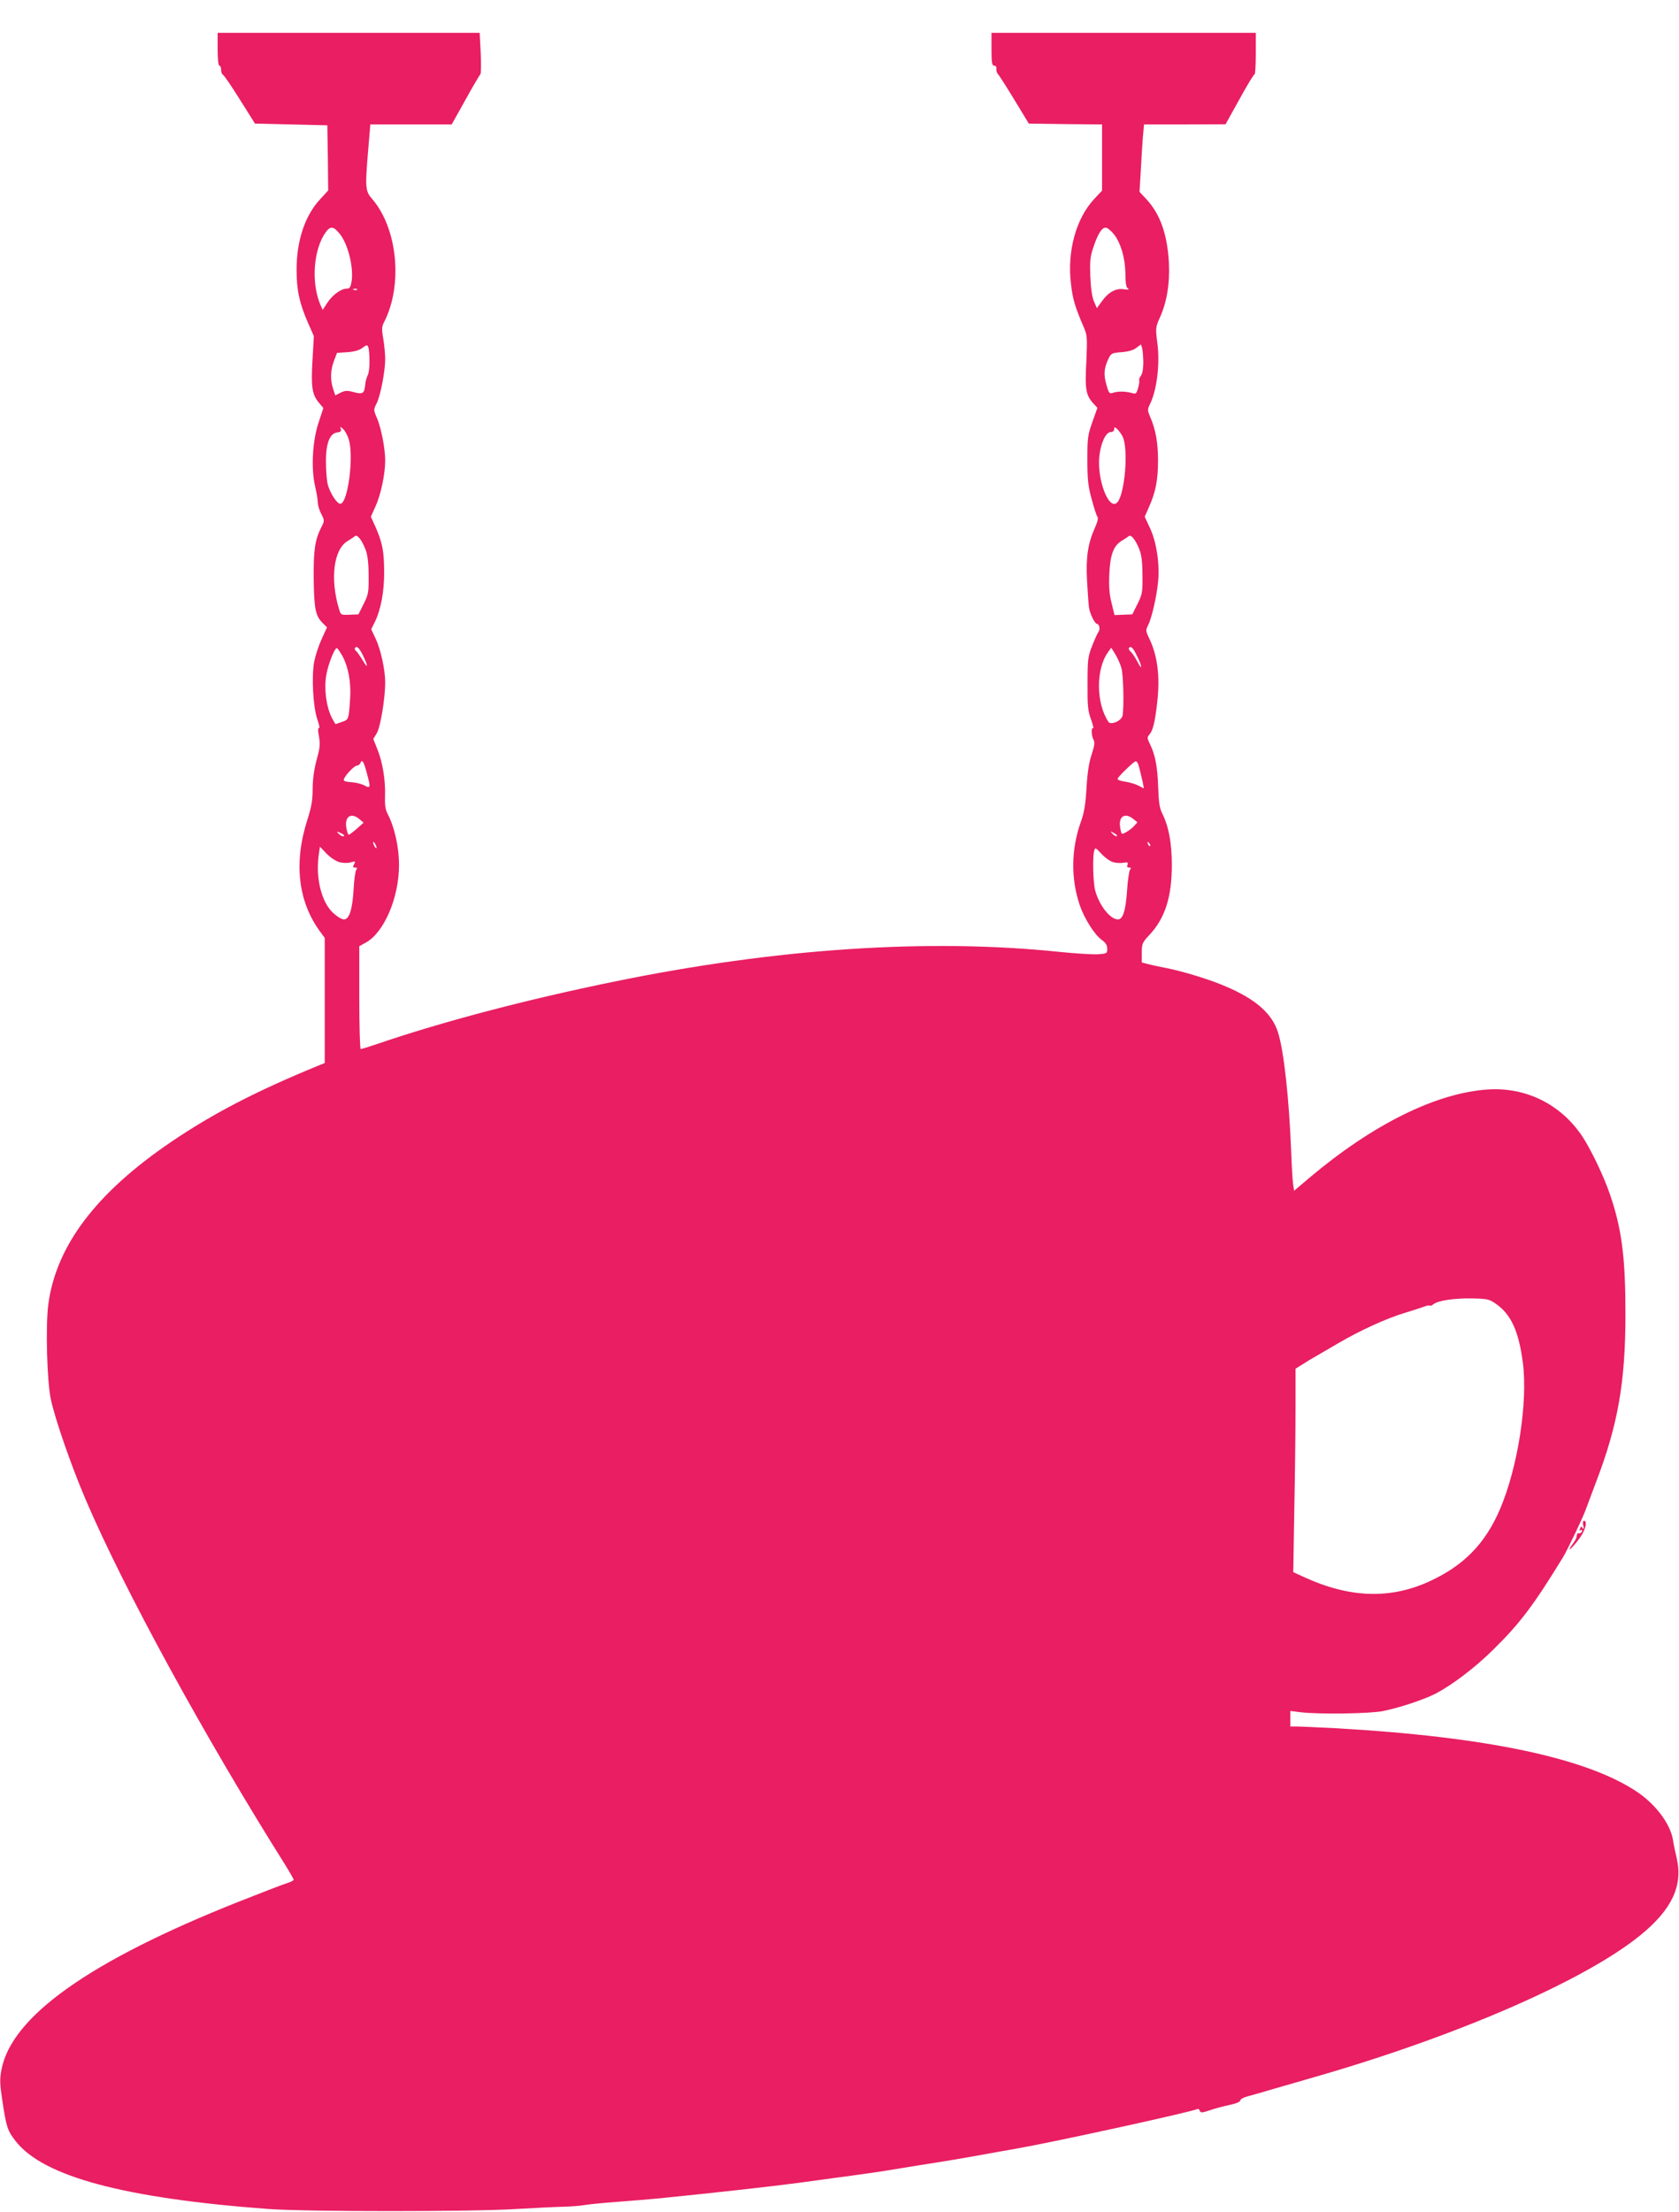 <?xml version="1.0" standalone="no"?>
<!DOCTYPE svg PUBLIC "-//W3C//DTD SVG 20010904//EN"
 "http://www.w3.org/TR/2001/REC-SVG-20010904/DTD/svg10.dtd">
<svg version="1.0" xmlns="http://www.w3.org/2000/svg"
 width="972pt" height="1280pt" viewBox="0 0 972 1280"
 preserveAspectRatio="xMidYMid meet">
<g transform="translate(0,1280) scale(0.1,-0.1)"
fill="#e91e63" stroke="none">
<path d="M1260 12515 c0 -57 4 -95 10 -95 6 0 10 -11 10 -24 0 -13 5 -26 10
-28 6 -2 50 -66 98 -143 l88 -140 209 -5 210 -5 3 -189 2 -188 -45 -49 c-89
-95 -138 -240 -138 -409 0 -119 16 -193 66 -308 l34 -77 -8 -140 c-9 -156 -2
-198 37 -245 l26 -31 -27 -82 c-36 -106 -45 -267 -21 -370 9 -38 16 -81 16
-96 0 -15 9 -44 20 -65 19 -37 19 -40 1 -75 -38 -76 -46 -131 -45 -297 2 -174
10 -217 51 -258 l26 -26 -31 -68 c-17 -37 -36 -95 -43 -130 -16 -86 -7 -261
18 -334 11 -31 15 -54 10 -51 -6 3 -7 -9 -3 -33 11 -63 10 -75 -13 -158 -13
-51 -21 -109 -21 -162 0 -65 -7 -103 -30 -176 -81 -251 -55 -477 77 -654 l23
-31 0 -362 0 -362 -37 -15 c-359 -147 -610 -277 -853 -442 -433 -294 -664
-599 -710 -937 -17 -124 -8 -454 15 -555 27 -122 118 -382 200 -575 221 -518
689 -1374 1157 -2117 26 -42 48 -81 48 -85 0 -4 -19 -14 -43 -21 -23 -7 -148
-56 -278 -107 -861 -342 -1314 -664 -1371 -973 -10 -52 -9 -82 6 -180 23 -152
30 -172 78 -233 161 -204 629 -329 1463 -391 218 -16 1182 -16 1435 0 102 6
221 12 265 13 44 1 103 5 130 10 28 5 115 13 195 19 80 6 188 15 240 20 317
32 651 69 800 89 328 44 463 63 510 71 30 5 116 19 190 31 156 24 258 41 465
79 30 5 79 14 108 19 211 37 1016 213 1040 228 4 2 10 -2 13 -11 5 -12 12 -12
57 3 29 10 80 24 115 31 38 8 62 18 62 26 0 7 19 18 43 24 23 6 94 26 157 45
63 18 165 48 225 65 824 236 1573 561 1895 825 179 147 243 283 207 442 -9 37
-19 86 -22 107 -15 92 -98 203 -205 276 -291 197 -875 321 -1749 370 -102 5
-202 10 -223 10 l-38 0 0 45 0 45 63 -8 c106 -12 396 -8 472 7 95 19 231 64
302 99 97 50 231 151 338 257 155 152 235 259 404 535 26 43 117 233 133 280
9 25 35 93 57 152 128 334 171 580 171 973 0 331 -21 495 -91 698 -35 103
-113 264 -161 335 -125 184 -325 282 -544 268 -300 -20 -666 -201 -1036 -513
l-86 -73 -6 38 c-3 20 -8 105 -11 187 -12 306 -42 582 -76 690 -33 108 -127
192 -300 266 -91 40 -254 90 -354 109 -33 6 -77 16 -97 21 l-38 10 0 56 c0 52
3 59 44 103 91 97 130 220 130 405 0 127 -18 223 -56 299 -15 30 -20 64 -23
150 -4 119 -17 188 -47 249 -17 34 -18 41 -5 55 22 25 34 75 47 194 16 144 1
264 -46 362 -22 46 -22 50 -7 79 20 39 49 164 57 247 11 102 -8 231 -45 311
l-32 69 25 57 c39 87 52 157 52 268 0 102 -13 178 -45 252 -17 40 -17 43 1 80
38 81 56 231 40 349 -11 86 -10 91 14 145 41 90 59 198 53 319 -9 163 -50 280
-129 366 l-41 44 7 118 c3 64 9 152 12 195 l7 77 236 0 236 1 80 144 c44 80
83 145 88 145 4 0 7 54 7 120 l0 120 -765 0 -765 0 0 -95 c0 -79 3 -95 16 -95
9 0 14 -7 12 -18 -1 -10 3 -24 10 -32 8 -8 51 -76 96 -150 l82 -135 212 -3
212 -2 0 -192 0 -191 -46 -49 c-104 -112 -157 -301 -134 -490 10 -89 23 -133
77 -258 17 -41 18 -59 12 -194 -9 -161 -2 -195 43 -243 l21 -23 -29 -82 c-27
-76 -29 -94 -29 -218 0 -110 4 -152 24 -225 13 -49 28 -96 33 -103 8 -9 3 -29
-15 -70 -39 -88 -51 -167 -44 -300 4 -64 8 -133 11 -154 4 -36 34 -98 47 -98
13 0 19 -32 9 -45 -5 -6 -22 -43 -37 -81 -25 -64 -27 -80 -27 -219 -1 -127 2
-159 20 -207 11 -31 17 -55 12 -52 -12 7 -10 -44 3 -67 8 -15 5 -36 -12 -87
-15 -46 -24 -105 -29 -192 -6 -96 -13 -142 -34 -199 -55 -156 -57 -326 -5
-479 26 -76 86 -172 128 -201 22 -16 31 -30 31 -51 0 -27 -2 -28 -57 -32 -32
-1 -130 5 -218 14 -755 79 -1639 21 -2575 -171 -511 -104 -1008 -235 -1389
-366 -41 -14 -78 -25 -83 -25 -4 0 -8 134 -8 298 l0 297 36 20 c107 57 194
260 194 450 0 104 -26 220 -67 298 -12 23 -16 52 -14 102 3 91 -14 195 -44
269 l-24 60 20 33 c21 33 49 201 49 295 0 71 -26 191 -55 252 l-26 55 19 38
c37 73 57 181 56 298 -1 117 -10 165 -51 258 l-26 57 27 60 c31 68 56 188 56
265 0 70 -24 194 -49 249 -19 44 -19 45 0 83 22 45 49 185 49 256 0 27 -5 79
-11 116 -10 57 -9 72 5 98 109 213 78 539 -68 710 -42 48 -43 64 -24 291 l12
142 236 0 235 0 80 143 c43 78 82 144 86 147 4 3 5 58 2 123 l-6 117 -758 0
-759 0 0 -95z m709 -1071 c46 -59 78 -189 67 -269 -6 -37 -11 -45 -28 -45 -33
0 -83 -36 -113 -82 l-27 -41 -14 31 c-54 130 -39 322 33 420 27 36 45 33 82
-14z m4480 0 c39 -50 64 -134 66 -222 0 -61 5 -86 15 -92 10 -6 3 -7 -21 -4
-47 8 -91 -15 -129 -68 l-30 -41 -17 39 c-11 26 -18 75 -21 144 -3 89 -1 115
18 170 29 87 55 123 80 110 10 -5 28 -22 39 -36z m-4382 -320 c-3 -3 -12 -4
-19 -1 -8 3 -5 6 6 6 11 1 17 -2 13 -5z m72 -412 c1 -35 -4 -73 -11 -85 -6
-12 -13 -37 -14 -56 -5 -48 -14 -54 -66 -40 -37 10 -50 10 -76 -3 l-31 -16
-12 36 c-18 54 -16 111 4 163 l18 47 60 4 c39 3 69 11 87 25 24 18 28 19 34 4
4 -9 7 -44 7 -79z m4480 -7 c0 -38 -5 -67 -14 -79 -8 -10 -12 -22 -10 -26 2
-4 0 -24 -6 -44 -10 -35 -13 -37 -37 -30 -35 10 -81 11 -109 1 -20 -7 -24 -3
-38 48 -17 58 -14 95 13 151 14 29 19 32 73 36 39 3 69 11 87 25 l27 20 7 -21
c3 -11 6 -48 7 -81z m-4599 -450 c29 -103 -7 -370 -50 -370 -19 0 -57 58 -72
109 -6 23 -11 82 -11 132 -1 109 22 167 66 172 19 2 24 7 20 20 -6 15 -4 15
14 -1 11 -10 26 -38 33 -62z m4478 21 c37 -68 14 -347 -33 -386 -48 -40 -114
136 -101 268 8 78 38 142 66 142 12 0 20 7 20 16 0 14 3 14 16 3 8 -7 23 -26
32 -43z m-4381 -658 c11 -30 17 -76 17 -148 1 -97 -1 -109 -29 -165 l-30 -60
-51 -2 c-51 -2 -51 -2 -62 35 -52 174 -30 344 50 391 18 11 37 24 43 29 13 11
41 -24 62 -80z m4480 0 c12 -30 17 -75 17 -148 1 -97 -1 -109 -29 -165 l-30
-60 -52 -2 -51 -2 -17 70 c-13 50 -16 97 -13 167 5 112 24 164 72 193 17 10
35 22 41 27 13 11 41 -24 62 -80z m-4498 -606 c32 -64 34 -89 2 -35 -17 28
-35 54 -41 58 -6 3 -8 11 -4 16 8 14 22 2 43 -39z m4476 7 c21 -39 36 -79 30
-79 -3 0 -13 17 -24 38 -11 21 -27 44 -35 51 -9 7 -13 17 -10 22 8 13 22 2 39
-32z m-4592 -16 c34 -64 50 -152 44 -243 -8 -124 -8 -124 -47 -137 -19 -7 -36
-13 -37 -13 -2 0 -12 18 -23 39 -31 62 -45 166 -31 245 11 64 48 156 61 156 4
0 18 -21 33 -47z m4509 -68 c11 -37 16 -217 7 -275 -5 -30 -67 -58 -82 -37
-71 106 -74 301 -4 401 l20 28 24 -38 c13 -22 29 -57 35 -79z m-4368 -610 c23
-85 22 -89 -16 -69 -18 9 -52 17 -75 18 -26 1 -43 6 -43 13 0 18 60 83 76 83
8 0 17 7 21 16 9 24 20 5 37 -61z m4474 23 c6 -24 14 -58 18 -76 l6 -34 -31
16 c-17 9 -51 19 -76 23 -25 3 -45 10 -45 16 0 8 55 64 93 95 17 14 23 7 35
-40z m-4517 -288 l24 -20 -39 -35 c-22 -19 -43 -35 -47 -35 -4 0 -10 18 -14
40 -11 66 28 91 76 50z m4480 1 l24 -19 -20 -22 c-11 -12 -32 -28 -47 -36 -26
-14 -26 -13 -33 27 -11 65 27 90 76 50z m-4571 -99 c-7 -3 -19 3 -28 13 -16
15 -15 16 12 4 15 -7 23 -15 16 -17z m4476 0 c-4 -3 -14 2 -24 12 -16 18 -16
18 6 6 13 -6 21 -14 18 -18z m-4286 -67 c0 -5 -5 -3 -10 5 -5 8 -10 20 -10 25
0 6 5 3 10 -5 5 -8 10 -19 10 -25z m4478 10 c-3 -3 -9 2 -12 12 -6 14 -5 15 5
6 7 -7 10 -15 7 -18z m-4693 -94 c21 -5 48 -6 65 -1 28 8 29 7 20 -11 -9 -15
-7 -19 6 -19 12 0 14 -4 7 -12 -6 -7 -13 -59 -16 -115 -7 -116 -25 -173 -56
-173 -12 0 -39 16 -61 36 -67 61 -102 195 -86 328 l8 57 38 -40 c21 -22 55
-44 75 -50z m4480 0 c18 -5 45 -6 60 -3 23 4 27 2 22 -12 -4 -11 -1 -16 10
-16 11 0 13 -3 5 -12 -5 -7 -13 -60 -17 -118 -8 -119 -24 -170 -53 -170 -45 0
-109 82 -132 168 -12 47 -16 198 -5 231 5 18 9 16 41 -19 20 -22 51 -44 69
-49z m2216 -2556 c87 -61 131 -157 155 -339 30 -229 -29 -607 -132 -848 -85
-199 -209 -326 -406 -417 -229 -106 -466 -98 -732 25 l-59 27 6 360 c4 198 7
463 7 589 l0 228 43 27 c23 15 58 36 78 47 20 12 77 45 127 74 128 75 282 145
387 176 50 15 101 32 114 37 13 5 26 7 29 4 3 -2 12 1 20 8 26 21 114 35 219
34 96 -2 104 -4 144 -32z"/>
<path d="M9166 3973 c4 -19 3 -24 -4 -15 -7 11 -10 11 -15 -3 -5 -10 -3 -14 4
-9 7 4 10 1 7 -7 -3 -8 -11 -13 -17 -11 -6 1 -12 -2 -12 -8 -1 -5 -2 -13 -3
-17 0 -5 -12 -24 -26 -43 -36 -52 4 -16 45 40 33 45 47 100 25 100 -6 0 -8
-12 -4 -27z"/>
</g>
</svg>
